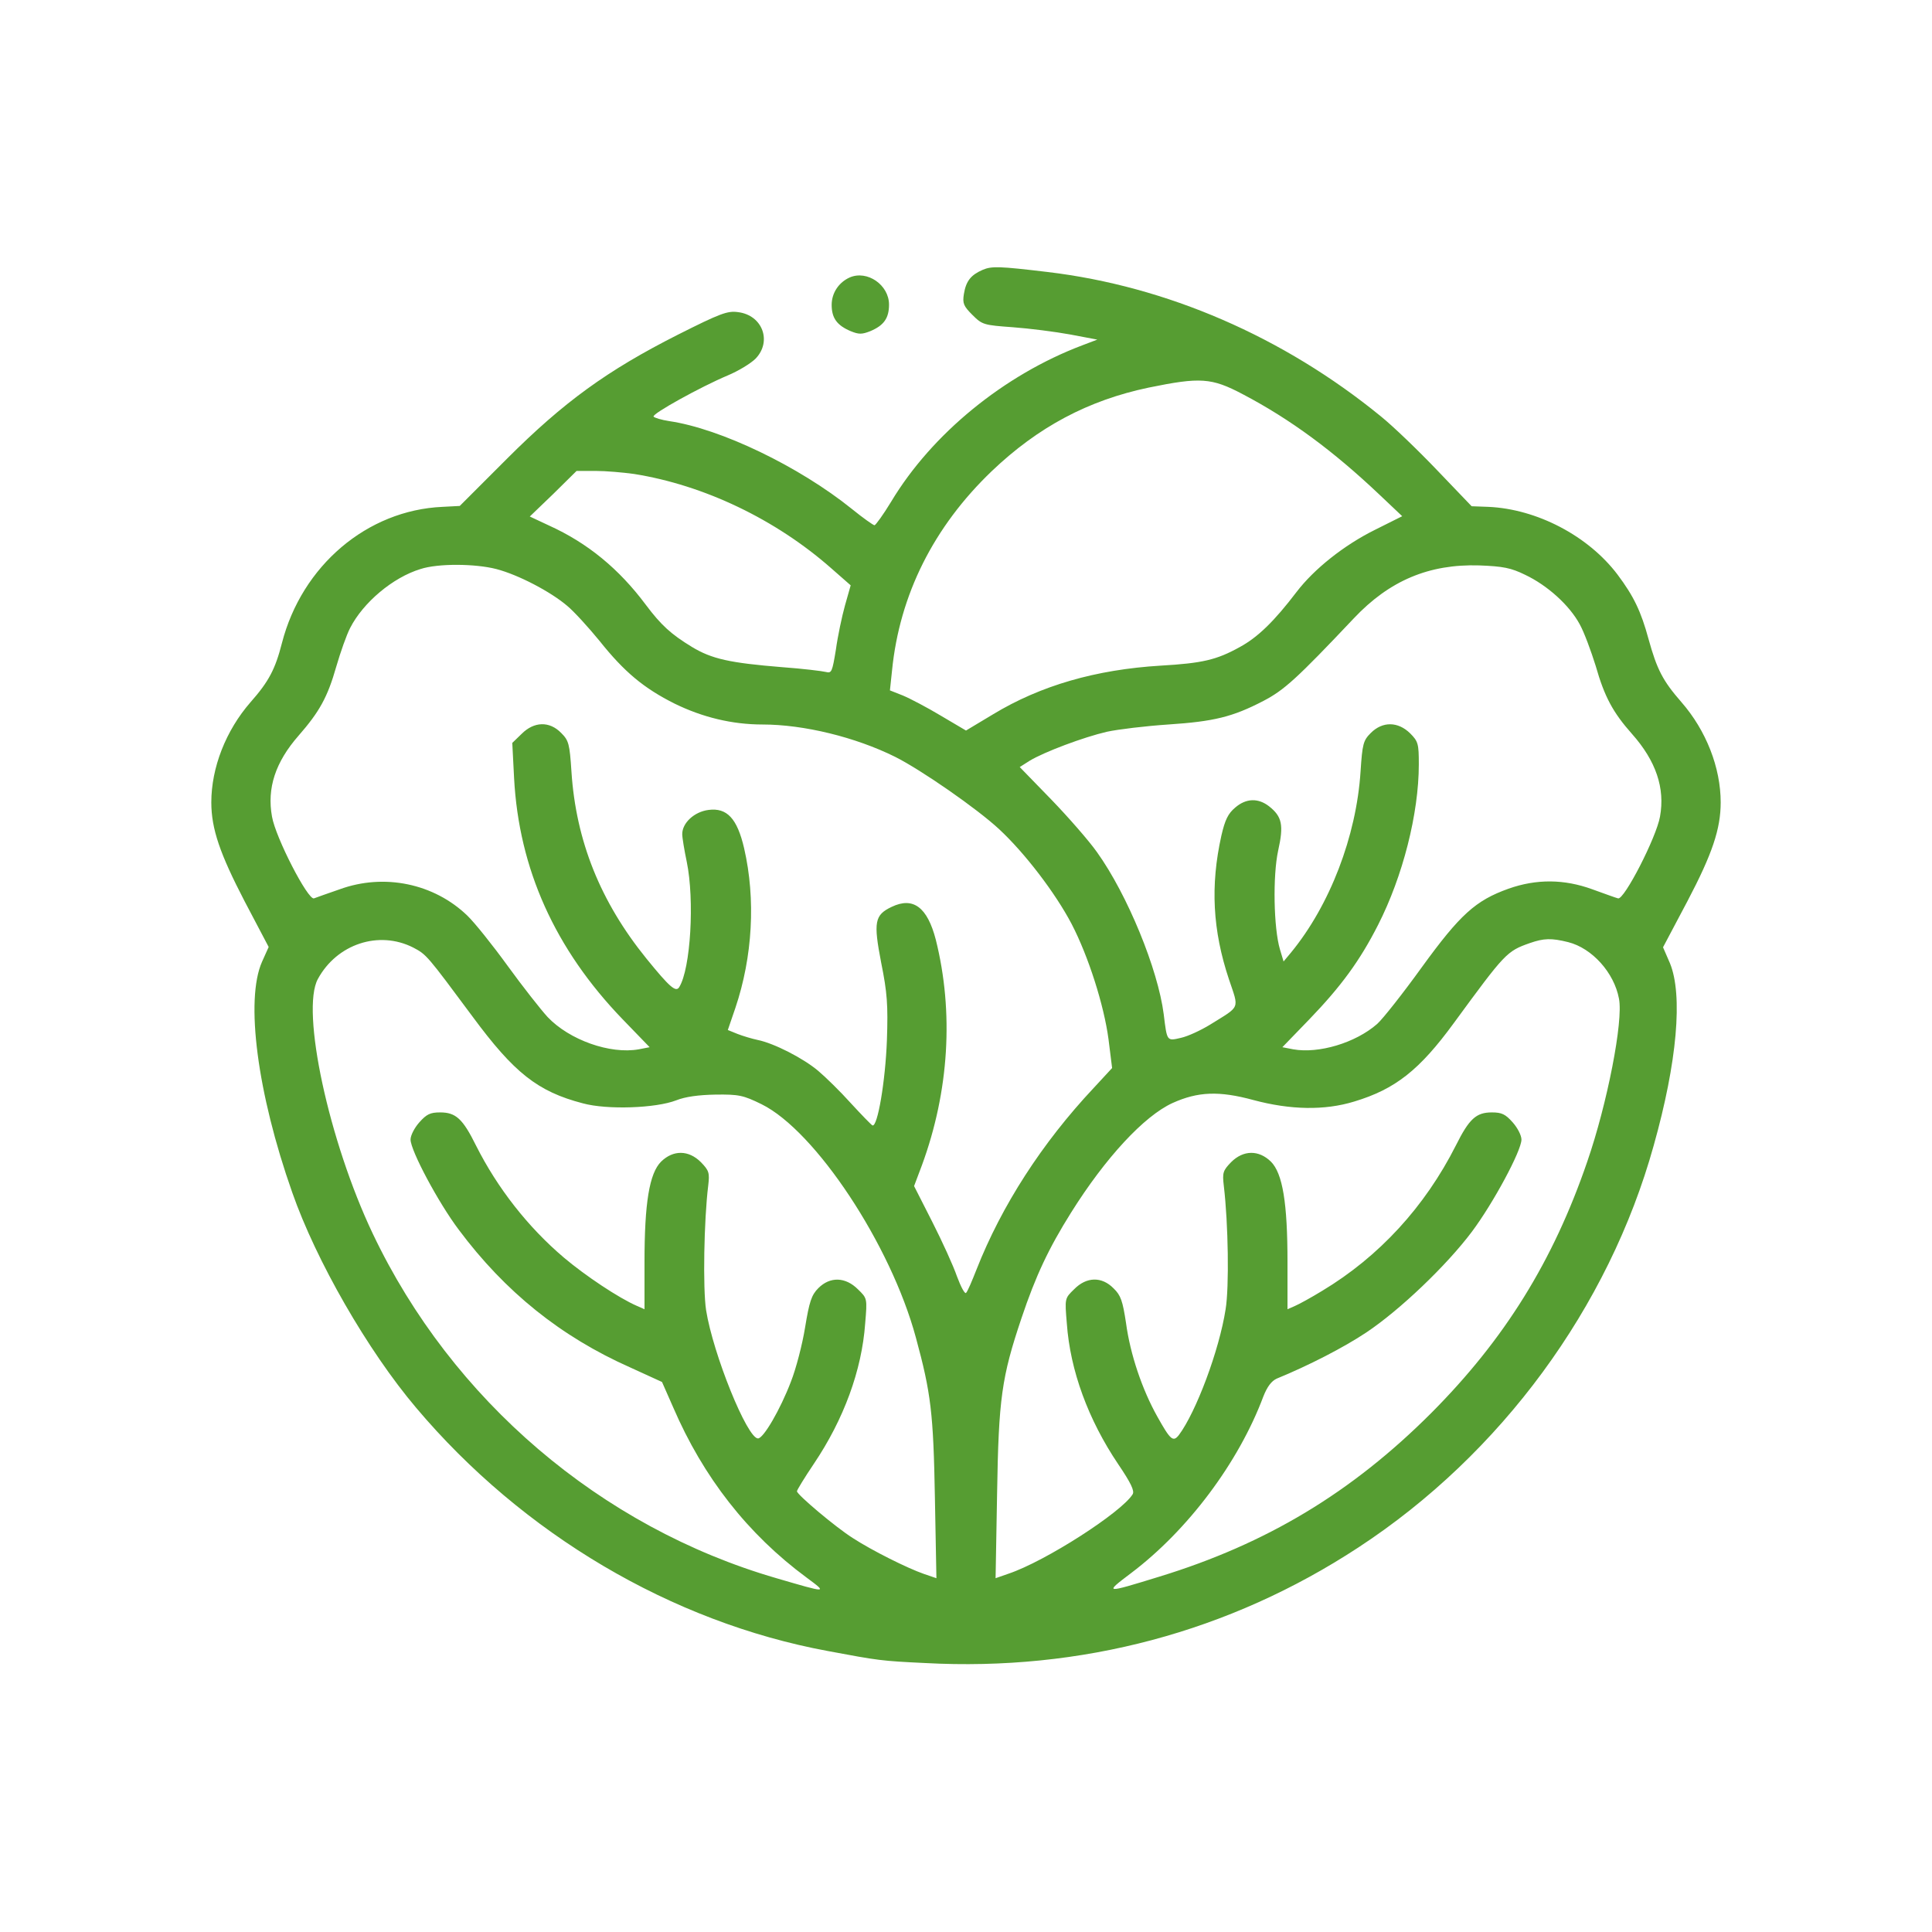 <svg xmlns="http://www.w3.org/2000/svg" fill="none" viewBox="0 0 64 64" height="64" width="64">
<mask height="64" width="64" y="0" x="0" maskUnits="userSpaceOnUse" style="mask-type:alpha" id="mask0_1191_7881">
<rect fill="#D9D9D9" height="64" width="64"></rect>
</mask>
<g mask="url(#mask0_1191_7881)">
</g>
<g clip-path="url(#clip0_1191_7881)">
<path fill="#569D32" d="M32.55 8.94C32.16 9.11 32 9.31 31.93 9.74C31.88 10.05 31.92 10.14 32.21 10.43C32.54 10.76 32.59 10.77 33.55 10.84C34.1 10.88 34.96 10.99 35.45 11.08L36.35 11.25L35.85 11.44C33.26 12.42 30.87 14.37 29.52 16.62C29.26 17.05 29.01 17.39 28.97 17.4C28.93 17.4 28.59 17.16 28.22 16.86C26.47 15.45 23.87 14.2 22.17 13.95C21.91 13.91 21.68 13.84 21.65 13.8C21.59 13.71 23.22 12.81 24.1 12.44C24.46 12.29 24.87 12.04 25.03 11.88C25.58 11.31 25.26 10.44 24.45 10.34C24.1 10.29 23.86 10.38 22.45 11.09C20.12 12.27 18.68 13.31 16.79 15.2L15.23 16.76L14.66 16.79C12.16 16.9 10 18.74 9.34 21.3C9.12 22.16 8.91 22.57 8.3 23.26C7.48 24.2 7 25.43 7 26.58C7 27.46 7.29 28.29 8.1 29.85L8.9 31.37L8.68 31.86C8.12 33.12 8.52 36.21 9.68 39.5C10.47 41.76 12.18 44.74 13.79 46.64C17.32 50.82 22.24 53.73 27.41 54.69C29.12 55.01 29.19 55.02 30.64 55.09C35.81 55.37 40.73 54.06 45 51.26C49.72 48.17 53.29 43.31 54.78 37.95C55.56 35.18 55.75 32.96 55.32 31.91L55.09 31.38L55.9 29.85C56.72 28.29 57 27.46 57 26.58C57 25.43 56.52 24.2 55.7 23.26C55.08 22.55 54.89 22.18 54.61 21.17C54.36 20.25 54.12 19.75 53.58 19.03C52.61 17.75 50.91 16.86 49.3 16.79L48.75 16.77L47.61 15.58C46.99 14.93 46.15 14.12 45.74 13.79C42.52 11.16 38.65 9.48 34.7 9.01C33.11 8.82 32.85 8.81 32.55 8.94ZM41.17 13.06C42.75 13.89 44.17 14.94 45.7 16.39L46.45 17.1L45.55 17.55C44.52 18.06 43.53 18.85 42.95 19.61C42.21 20.58 41.67 21.11 41.06 21.44C40.3 21.86 39.83 21.97 38.45 22.05C36.3 22.18 34.47 22.71 32.9 23.66L32 24.2L31.17 23.71C30.72 23.44 30.15 23.14 29.91 23.04L29.48 22.87L29.55 22.21C29.8 19.7 30.93 17.45 32.85 15.61C34.39 14.14 36.05 13.26 38.05 12.84C39.76 12.49 40.13 12.51 41.17 13.06ZM21 15.7C23.33 16.07 25.7 17.21 27.53 18.82L28.18 19.39L27.99 20.06C27.89 20.42 27.75 21.08 27.69 21.52C27.57 22.25 27.55 22.31 27.36 22.26C27.24 22.23 26.59 22.15 25.9 22.1C24.18 21.96 23.58 21.83 22.92 21.43C22.23 21.01 21.9 20.71 21.39 20.03C20.51 18.85 19.47 17.99 18.19 17.41L17.55 17.11L18.33 16.36L19.1 15.6H19.73C20.07 15.6 20.64 15.65 21 15.7ZM16.44 18.85C17.17 19.04 18.24 19.6 18.79 20.07C19.02 20.26 19.5 20.79 19.86 21.23C20.68 22.26 21.33 22.8 22.35 23.31C23.27 23.76 24.25 24 25.26 24C26.63 24 28.34 24.42 29.65 25.07C30.51 25.5 32.37 26.79 33.1 27.47C33.95 28.26 34.96 29.58 35.5 30.61C36.06 31.69 36.57 33.3 36.72 34.42L36.84 35.38L36.23 36.04C34.52 37.86 33.18 39.94 32.35 42.05C32.2 42.43 32.05 42.79 32 42.83C31.96 42.87 31.83 42.63 31.7 42.28C31.58 41.93 31.21 41.12 30.88 40.47L30.28 39.29L30.54 38.6C31.44 36.15 31.6 33.53 31 31.13C30.72 30.05 30.25 29.7 29.54 30.04C28.97 30.31 28.93 30.54 29.19 31.89C29.39 32.88 29.42 33.29 29.38 34.46C29.33 35.81 29.07 37.35 28.9 37.28C28.86 37.26 28.54 36.93 28.19 36.55C27.84 36.16 27.35 35.68 27.1 35.47C26.6 35.05 25.64 34.56 25.1 34.45C24.91 34.41 24.61 34.32 24.43 34.25L24.11 34.12L24.36 33.39C24.93 31.7 25.04 29.79 24.65 28.1C24.42 27.11 24.08 26.75 23.47 26.83C23 26.89 22.6 27.26 22.6 27.63C22.6 27.75 22.67 28.17 22.75 28.55C23.01 29.81 22.88 32.09 22.5 32.7C22.39 32.88 22.19 32.71 21.41 31.75C19.89 29.87 19.08 27.86 18.93 25.56C18.87 24.64 18.84 24.53 18.59 24.28C18.2 23.88 17.69 23.9 17.28 24.31L16.97 24.61L17.03 25.78C17.19 28.78 18.38 31.44 20.63 33.77L21.52 34.69L21.16 34.76C20.21 34.93 18.86 34.45 18.14 33.69C17.92 33.45 17.32 32.69 16.82 32C16.32 31.31 15.72 30.56 15.48 30.33C14.38 29.27 12.73 28.92 11.25 29.46C10.87 29.59 10.48 29.73 10.4 29.76C10.2 29.82 9.13 27.75 9.01 27.05C8.84 26.11 9.12 25.25 9.89 24.37C10.58 23.58 10.85 23.1 11.14 22.08C11.28 21.6 11.48 21.03 11.6 20.8C12.03 19.96 13.01 19.13 13.93 18.85C14.51 18.66 15.74 18.67 16.44 18.85ZM50.52 19.04C51.26 19.39 51.99 20.05 52.33 20.68C52.48 20.95 52.71 21.58 52.86 22.06C53.15 23.08 53.43 23.6 54.06 24.31C54.86 25.21 55.16 26.11 54.99 27.05C54.87 27.74 53.8 29.82 53.6 29.76C53.52 29.74 53.14 29.6 52.75 29.46C51.82 29.12 50.9 29.11 49.97 29.44C48.88 29.83 48.37 30.29 47.1 32.04C46.48 32.9 45.81 33.75 45.62 33.92C44.9 34.55 43.68 34.91 42.84 34.76L42.48 34.69L43.37 33.77C44.43 32.67 45.05 31.82 45.65 30.64C46.47 29.03 47 26.95 47 25.32C47 24.64 46.98 24.56 46.71 24.29C46.31 23.9 45.8 23.89 45.41 24.28C45.16 24.53 45.13 24.64 45.07 25.56C44.93 27.71 44.05 29.99 42.77 31.55L42.52 31.85L42.4 31.45C42.19 30.74 42.16 29.01 42.34 28.18C42.53 27.33 42.47 27.05 42.04 26.71C41.68 26.43 41.28 26.44 40.92 26.75C40.68 26.95 40.58 27.16 40.46 27.68C40.09 29.34 40.17 30.82 40.71 32.44C41.05 33.45 41.1 33.31 40.09 33.94C39.78 34.13 39.35 34.33 39.12 34.38C38.65 34.49 38.66 34.5 38.55 33.6C38.36 32.11 37.35 29.64 36.34 28.23C36.08 27.86 35.39 27.07 34.82 26.48L33.78 25.41L34.11 25.2C34.59 24.91 35.89 24.42 36.67 24.24C37.04 24.16 37.95 24.05 38.7 24C40.21 23.9 40.83 23.75 41.85 23.22C42.54 22.86 42.95 22.49 44.85 20.48C46.03 19.23 47.34 18.68 49 18.73C49.79 18.76 50.05 18.81 50.52 19.04ZM13.69 31.39C14.13 31.62 14.15 31.65 15.65 33.67C17.03 35.54 17.81 36.16 19.31 36.55C20.12 36.77 21.73 36.71 22.4 36.45C22.7 36.33 23.14 36.27 23.7 36.26C24.47 36.25 24.62 36.28 25.23 36.58C27.01 37.46 29.51 41.23 30.34 44.31C30.84 46.15 30.92 46.81 30.97 49.62L31.02 52.28L30.61 52.14C30.06 51.95 28.88 51.36 28.25 50.95C27.68 50.59 26.4 49.51 26.4 49.4C26.4 49.36 26.65 48.95 26.96 48.49C27.95 47.02 28.55 45.39 28.66 43.84C28.73 43.01 28.73 43.01 28.42 42.71C28.01 42.3 27.5 42.28 27.11 42.67C26.88 42.9 26.81 43.12 26.67 43.97C26.58 44.53 26.37 45.34 26.2 45.77C25.85 46.69 25.29 47.65 25.11 47.65C24.75 47.65 23.62 44.85 23.39 43.4C23.28 42.68 23.32 40.41 23.46 39.28C23.51 38.85 23.49 38.78 23.22 38.5C22.81 38.09 22.3 38.09 21.9 38.48C21.51 38.87 21.35 39.85 21.35 41.81V43.37L21.1 43.26C20.5 43 19.39 42.26 18.68 41.66C17.49 40.65 16.48 39.36 15.77 37.95C15.33 37.06 15.1 36.85 14.58 36.85C14.25 36.85 14.13 36.91 13.89 37.18C13.73 37.36 13.6 37.61 13.6 37.75C13.6 38.11 14.52 39.84 15.2 40.74C16.73 42.79 18.58 44.28 20.88 45.3L21.93 45.78L22.3 46.62C23.3 48.94 24.77 50.82 26.72 52.26C27.42 52.78 27.43 52.78 25.72 52.28C19.9 50.59 14.97 46.38 12.35 40.87C10.89 37.8 9.96 33.47 10.53 32.43C11.16 31.27 12.55 30.81 13.69 31.39ZM51.95 31.21C52.74 31.41 53.47 32.22 53.63 33.08C53.78 33.82 53.24 36.57 52.58 38.48C51.45 41.78 49.84 44.37 47.41 46.81C44.78 49.44 41.96 51.14 38.4 52.23C36.58 52.79 36.57 52.79 37.47 52.11C39.35 50.69 41.03 48.45 41.85 46.26C41.98 45.93 42.12 45.75 42.29 45.67C43.34 45.24 44.51 44.64 45.26 44.14C46.37 43.4 47.92 41.92 48.76 40.8C49.47 39.85 50.4 38.12 50.4 37.75C50.4 37.61 50.27 37.36 50.11 37.18C49.87 36.91 49.75 36.85 49.42 36.85C48.9 36.85 48.67 37.06 48.23 37.94C47.2 39.98 45.68 41.63 43.8 42.76C43.44 42.98 43.04 43.2 42.9 43.26L42.65 43.37V41.81C42.65 39.85 42.49 38.87 42.1 38.48C41.7 38.09 41.19 38.09 40.78 38.5C40.51 38.78 40.49 38.85 40.54 39.28C40.69 40.54 40.72 42.64 40.6 43.37C40.39 44.73 39.62 46.78 39.05 47.54C38.86 47.78 38.77 47.7 38.34 46.93C37.84 46.04 37.44 44.87 37.3 43.82C37.19 43.1 37.13 42.91 36.89 42.68C36.5 42.28 35.99 42.29 35.58 42.71C35.27 43.01 35.27 43.01 35.34 43.84C35.45 45.4 36.05 47.03 37.04 48.5C37.46 49.12 37.59 49.39 37.52 49.5C37.15 50.1 34.63 51.72 33.41 52.13L32.98 52.28L33.03 49.47C33.08 46.33 33.18 45.62 33.84 43.66C34.31 42.26 34.74 41.35 35.48 40.17C36.62 38.35 37.9 36.97 38.84 36.54C39.68 36.16 40.38 36.13 41.52 36.44C42.75 36.77 43.88 36.79 44.86 36.49C46.22 36.08 47.02 35.45 48.16 33.89C49.86 31.57 49.91 31.51 50.68 31.24C51.14 31.08 51.39 31.07 51.95 31.21Z"></path>
<path fill="#569D32" d="M28.15 9.19C27.79 9.35 27.55 9.7 27.55 10.1C27.55 10.54 27.73 10.78 28.18 10.97C28.45 11.08 28.55 11.08 28.83 10.97C29.28 10.78 29.45 10.54 29.45 10.09C29.45 9.44 28.73 8.94 28.15 9.19Z"></path>
</g>
<defs>
<clipPath id="clip0_1191_7881">
<rect transform="translate(7 7)" fill="white" height="50" width="50"></rect>
</clipPath>
</defs>
</svg>
